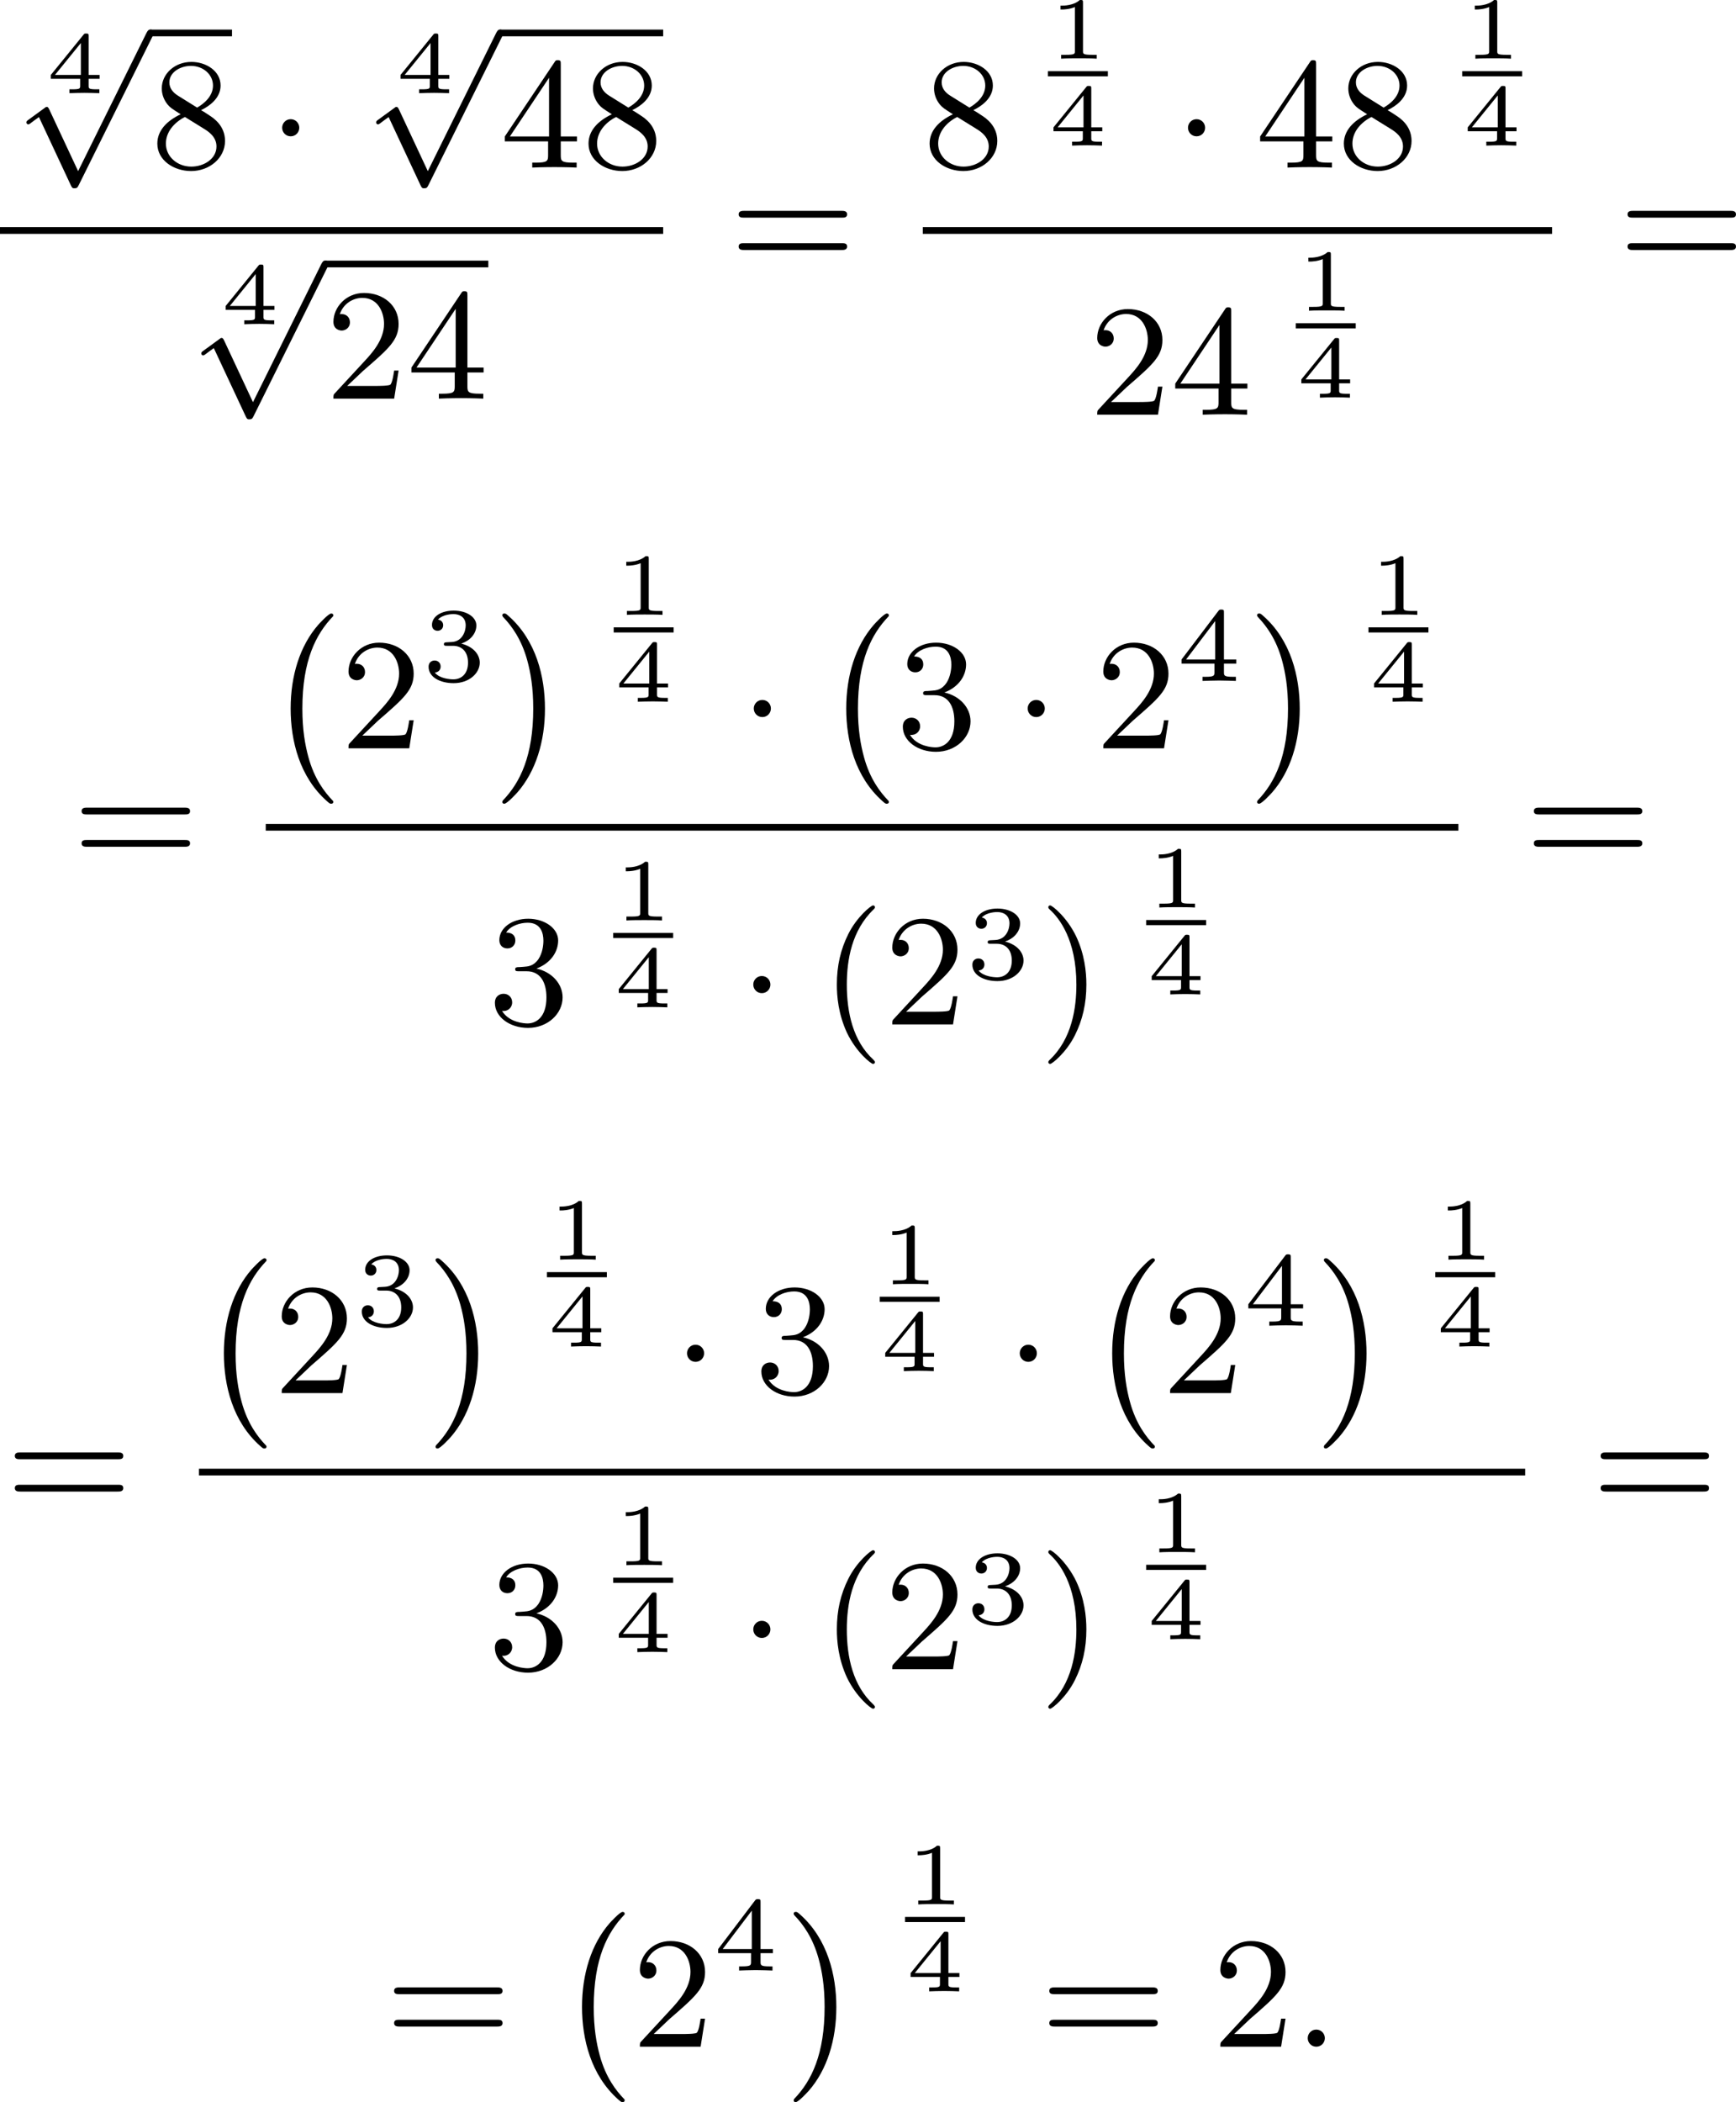 <?xml version='1.0' encoding='UTF-8'?>
<!-- This file was generated by dvisvgm 2.13.3 -->
<svg version='1.1' xmlns='http://www.w3.org/2000/svg' xmlns:xlink='http://www.w3.org/1999/xlink' width='196.318pt' height='237.635pt' viewBox='231.28 375.775 196.318 237.635'>
<defs>
<path id='g1-1' d='M1.757-2.251C1.757-2.511 1.551-2.735 1.273-2.735S.789-2.511 .789-2.251S.995-1.766 1.273-1.766S1.757-1.991 1.757-2.251Z'/>
<path id='g1-112' d='M3.587 7.621L1.955 4.133C1.892 3.999 1.856 3.99 1.811 3.99S1.748 4.008 1.677 4.062L.78 4.716C.699 4.77 .664 4.806 .664 4.869C.664 4.905 .69 4.976 .771 4.976C.825 4.976 .879 4.932 1.076 4.779C1.157 4.725 1.273 4.636 1.372 4.564L3.183 8.437C3.255 8.59 3.3 8.59 3.38 8.59C3.515 8.59 3.551 8.554 3.622 8.41L7.801-.009C7.828-.063 7.864-.134 7.864-.188C7.864-.305 7.774-.386 7.675-.386C7.595-.386 7.532-.35 7.451-.188L3.587 7.621Z'/>
<path id='g6-49' d='M1.983-3.168C1.983-3.318 1.968-3.318 1.803-3.318C1.45-2.999 .897-2.999 .797-2.999H.712V-2.78H.797C.912-2.78 1.235-2.795 1.524-2.919V-.428C1.524-.274 1.524-.219 .996-.219H.747V0C1.021-.02 1.465-.02 1.753-.02S2.486-.02 2.76 0V-.219H2.511C1.983-.219 1.983-.274 1.983-.428V-3.168Z'/>
<path id='g6-52' d='M3.073-.812V-1.031H2.451V-3.223C2.451-3.342 2.446-3.372 2.316-3.372C2.217-3.372 2.212-3.367 2.157-3.298L.314-1.031V-.812H1.973V-.423C1.973-.269 1.973-.219 1.539-.219H1.365V0C1.599-.01 1.923-.02 2.212-.02S2.819-.01 3.059 0V-.219H2.884C2.451-.219 2.451-.269 2.451-.423V-.812H3.073ZM2.012-2.834V-1.031H.548L2.012-2.834Z'/>
<path id='g5-40' d='M3.058 2.134C3.058 2.089 3.031 2.062 2.977 2C1.82 .941 1.47-.672 1.47-2.242C1.47-3.631 1.739-5.317 3.004-6.519C3.04-6.554 3.058-6.581 3.058-6.626C3.058-6.689 3.013-6.725 2.95-6.725C2.842-6.725 2.035-6.079 1.551-5.102C1.121-4.241 .906-3.318 .906-2.251C.906-1.605 .986-.583 1.479 .475C2.008 1.578 2.842 2.233 2.95 2.233C3.013 2.233 3.058 2.197 3.058 2.134Z'/>
<path id='g5-41' d='M2.672-2.251C2.672-2.986 2.564-3.972 2.098-4.967C1.569-6.07 .735-6.725 .628-6.725C.538-6.725 .52-6.653 .52-6.626C.52-6.581 .538-6.554 .601-6.492C1.121-6.025 2.107-4.806 2.107-2.251C2.107-.968 1.874 .816 .574 2.026C.556 2.053 .52 2.089 .52 2.134C.52 2.161 .538 2.233 .628 2.233C.735 2.233 1.542 1.587 2.026 .61C2.457-.251 2.672-1.175 2.672-2.251Z'/>
<path id='g5-50' d='M4.142-1.587H3.891C3.873-1.47 3.802-.941 3.685-.798C3.631-.717 3.013-.717 2.833-.717H1.237L2.125-1.56C3.596-2.833 4.142-3.309 4.142-4.223C4.142-5.254 3.291-5.972 2.188-5.972C1.157-5.972 .457-5.156 .457-4.34C.457-3.891 .843-3.847 .924-3.847C1.121-3.847 1.39-3.99 1.39-4.313C1.39-4.582 1.201-4.779 .924-4.779C.879-4.779 .852-4.779 .816-4.77C1.031-5.407 1.605-5.694 2.089-5.694C3.004-5.694 3.318-4.842 3.318-4.223C3.318-3.309 2.627-2.564 2.197-2.098L.556-.323C.457-.224 .457-.206 .457 0H3.891L4.142-1.587Z'/>
<path id='g5-51' d='M2.735-3.156C3.569-3.47 3.963-4.125 3.963-4.743C3.963-5.434 3.201-5.972 2.268-5.972S.637-5.443 .637-4.761C.637-4.465 .834-4.295 1.094-4.295S1.542-4.483 1.542-4.743C1.542-5.057 1.327-5.192 1.022-5.192C1.255-5.568 1.802-5.747 2.242-5.747C2.986-5.747 3.129-5.156 3.129-4.734C3.129-4.465 3.075-4.035 2.851-3.694C2.573-3.291 2.26-3.273 2-3.255C1.775-3.237 1.757-3.237 1.686-3.237C1.605-3.228 1.533-3.219 1.533-3.12C1.533-3.004 1.605-3.004 1.757-3.004H2.179C2.959-3.004 3.3-2.376 3.3-1.524C3.3-.377 2.69-.054 2.233-.054C2.062-.054 1.193-.099 .789-.762C1.112-.717 1.363-.941 1.363-1.246C1.363-1.542 1.139-1.731 .879-1.731C.655-1.731 .386-1.596 .386-1.219C.386-.421 1.219 .197 2.26 .197C3.38 .197 4.214-.61 4.214-1.524C4.214-2.304 3.596-2.968 2.735-3.156Z'/>
<path id='g5-52' d='M.26-1.757V-1.479H2.708V-.708C2.708-.377 2.681-.278 2.008-.278H1.811V0C2.376-.027 3.004-.027 3.067-.027C3.111-.027 3.757-.027 4.322 0V-.278H4.125C3.452-.278 3.425-.377 3.425-.708V-1.479H4.34V-1.757H3.425V-5.828C3.425-6.007 3.425-6.07 3.255-6.07C3.147-6.07 3.138-6.061 3.058-5.936L.26-1.757ZM.547-1.757L2.762-5.075V-1.757H.547Z'/>
<path id='g5-56' d='M1.542-4.071C1.273-4.241 1.067-4.483 1.067-4.815C1.067-5.398 1.695-5.747 2.286-5.747C2.977-5.747 3.533-5.263 3.533-4.636S2.995-3.596 2.636-3.389L1.542-4.071ZM2.86-3.246C3.309-3.461 3.963-3.909 3.963-4.636C3.963-5.478 3.12-5.972 2.313-5.972C1.372-5.972 .637-5.299 .637-4.474C.637-4.133 .762-3.811 .977-3.551C1.13-3.38 1.184-3.344 1.704-3.013C.915-2.636 .386-2.089 .386-1.354C.386-.403 1.327 .197 2.295 .197C3.335 .197 4.214-.538 4.214-1.506C4.214-2.376 3.551-2.806 3.327-2.95C3.228-3.022 2.968-3.183 2.86-3.246ZM1.946-2.86L3.075-2.161C3.282-2.026 3.73-1.739 3.73-1.193C3.73-.484 3.013-.054 2.304-.054C1.524-.054 .87-.61 .87-1.354C.87-2 1.318-2.537 1.946-2.86Z'/>
<path id='g5-61' d='M6.348-2.968C6.474-2.968 6.644-2.968 6.644-3.156C6.644-3.353 6.447-3.353 6.312-3.353H.843C.708-3.353 .511-3.353 .511-3.156C.511-2.968 .69-2.968 .807-2.968H6.348ZM6.312-1.139C6.447-1.139 6.644-1.139 6.644-1.336C6.644-1.524 6.474-1.524 6.348-1.524H.807C.69-1.524 .511-1.524 .511-1.336C.511-1.139 .708-1.139 .843-1.139H6.312Z'/>
<path id='g3-51' d='M1.757-1.985C2.266-1.985 2.606-1.644 2.606-1.034C2.606-.377 2.212-.09 1.775-.09C1.614-.09 .998-.126 .729-.472C.962-.496 1.058-.652 1.058-.813C1.058-1.016 .915-1.154 .717-1.154C.556-1.154 .377-1.052 .377-.801C.377-.209 1.034 .126 1.793 .126C2.678 .126 3.27-.442 3.27-1.034C3.27-1.47 2.935-1.931 2.224-2.11C2.696-2.266 3.078-2.648 3.078-3.138C3.078-3.616 2.517-3.975 1.799-3.975C1.1-3.975 .568-3.652 .568-3.162C.568-2.905 .765-2.833 .885-2.833C1.04-2.833 1.201-2.941 1.201-3.15C1.201-3.335 1.07-3.443 .909-3.467C1.19-3.778 1.733-3.778 1.787-3.778C2.092-3.778 2.475-3.634 2.475-3.138C2.475-2.809 2.289-2.236 1.692-2.2C1.584-2.194 1.423-2.182 1.369-2.182C1.309-2.176 1.243-2.17 1.243-2.08C1.243-1.985 1.309-1.985 1.411-1.985H1.757Z'/>
<path id='g3-52' d='M3.371-.98V-1.213H2.672V-3.856C2.672-3.993 2.672-4.035 2.523-4.035C2.415-4.035 2.403-4.017 2.349-3.945L.275-1.213V-.98H2.134V-.502C2.134-.305 2.134-.233 1.632-.233H1.459V0C1.578-.006 2.14-.024 2.403-.024S3.228-.006 3.347 0V-.233H3.174C2.672-.233 2.672-.305 2.672-.502V-.98H3.371ZM2.176-3.383V-1.213H.532L2.176-3.383Z'/>
<path id='g2-58' d='M1.757-.484C1.757-.744 1.551-.968 1.273-.968S.789-.744 .789-.484S.995 0 1.273 0S1.757-.224 1.757-.484Z'/>
<path id='g0-0' d='M3.82 10.275C3.82 10.231 3.802 10.204 3.784 10.195C3.344 9.737 2.753 8.993 2.412 7.738C2.224 7.048 2.071 6.196 2.071 5.003C2.071 2.268 2.842 .789 3.793-.206C3.82-.224 3.82-.251 3.82-.278C3.82-.341 3.775-.377 3.703-.377C3.542-.377 2.995 .233 2.977 .251C1.928 1.444 1.408 3.147 1.408 4.994C1.408 6.814 1.91 8.859 3.461 10.231C3.622 10.374 3.64 10.374 3.703 10.374C3.775 10.374 3.82 10.338 3.82 10.275Z'/>
<path id='g0-1' d='M2.806 5.003C2.806 3.183 2.304 1.139 .753-.233C.592-.377 .574-.377 .511-.377C.395-.377 .395-.296 .395-.278C.395-.251 .395-.233 .439-.179C.941 .341 1.479 1.094 1.802 2.26C1.991 2.95 2.143 3.802 2.143 4.994C2.143 7.648 1.417 9.164 .421 10.195C.412 10.213 .395 10.24 .395 10.275C.395 10.293 .395 10.374 .511 10.374C.672 10.374 1.219 9.764 1.237 9.746C2.286 8.554 2.806 6.85 2.806 5.003Z'/>
</defs>
<g id='page1' transform='matrix(2 0 0 2 0 0)'>
<use x='118.2' y='193.154' xlink:href='#g6-52'/>
<use x='116.47' y='189.94' xlink:href='#g1-112'/>
<rect x='124.15' y='189.561' height='.379' width='4.608'/>
<use x='124.15' y='197.359' xlink:href='#g5-56'/>
<use x='130.805' y='197.359' xlink:href='#g1-1'/>
<use x='137.973' y='193.154' xlink:href='#g6-52'/>
<use x='136.243' y='189.94' xlink:href='#g1-112'/>
<rect x='143.923' y='189.561' height='.379' width='9.215'/>
<use x='143.923' y='197.359' xlink:href='#g5-52'/>
<use x='148.531' y='197.359' xlink:href='#g5-56'/>
<rect x='115.64' y='200.727' height='.379' width='37.498'/>
<use x='128.086' y='206.213' xlink:href='#g6-52'/>
<use x='126.357' y='202.999' xlink:href='#g1-112'/>
<rect x='134.036' y='202.62' height='.379' width='9.215'/>
<use x='134.036' y='210.419' xlink:href='#g5-50'/>
<use x='138.644' y='210.419' xlink:href='#g5-52'/>
<use x='156.894' y='203.158' xlink:href='#g5-61'/>
<use x='167.817' y='197.359' xlink:href='#g5-56'/>
<use x='174.893' y='191.205' xlink:href='#g6-49'/>
<rect x='174.893' y='191.911' height='.29' width='3.39'/>
<use x='174.893' y='196.117' xlink:href='#g6-52'/>
<use x='182.024' y='197.359' xlink:href='#g1-1'/>
<use x='186.632' y='197.359' xlink:href='#g5-52'/>
<use x='191.24' y='197.359' xlink:href='#g5-56'/>
<use x='198.316' y='191.205' xlink:href='#g6-49'/>
<rect x='198.316' y='191.911' height='.29' width='3.39'/>
<use x='198.316' y='196.117' xlink:href='#g6-52'/>
<rect x='167.817' y='200.727' height='.379' width='35.583'/>
<use x='177.224' y='211.329' xlink:href='#g5-50'/>
<use x='181.832' y='211.329' xlink:href='#g5-52'/>
<use x='188.908' y='205.452' xlink:href='#g6-49'/>
<rect x='188.908' y='206.158' height='.29' width='3.39'/>
<use x='188.908' y='210.364' xlink:href='#g6-52'/>
<use x='207.155' y='203.158' xlink:href='#g5-61'/>
<use x='119.743' y='236.89' xlink:href='#g5-61'/>
<use x='130.666' y='222.942' xlink:href='#g0-0'/>
<use x='134.889' y='230.185' xlink:href='#g5-50'/>
<use x='139.497' y='226.376' xlink:href='#g3-51'/>
<use x='143.648' y='222.942' xlink:href='#g0-1'/>
<use x='150.34' y='222.641' xlink:href='#g6-49'/>
<rect x='150.34' y='223.347' height='.29' width='3.39'/>
<use x='150.34' y='227.553' xlink:href='#g6-52'/>
<use x='157.472' y='230.185' xlink:href='#g1-1'/>
<use x='162.08' y='222.942' xlink:href='#g0-0'/>
<use x='166.303' y='230.185' xlink:href='#g5-51'/>
<use x='172.959' y='230.185' xlink:href='#g1-1'/>
<use x='177.567' y='230.185' xlink:href='#g5-50'/>
<use x='182.174' y='226.376' xlink:href='#g3-52'/>
<use x='186.325' y='222.942' xlink:href='#g0-1'/>
<use x='193.018' y='222.641' xlink:href='#g6-49'/>
<rect x='193.018' y='223.347' height='.29' width='3.39'/>
<use x='193.018' y='227.553' xlink:href='#g6-52'/>
<rect x='130.666' y='234.459' height='.379' width='67.436'/>
<use x='143.237' y='245.79' xlink:href='#g5-51'/>
<use x='150.313' y='239.914' xlink:href='#g6-49'/>
<rect x='150.313' y='240.619' height='.29' width='3.39'/>
<use x='150.313' y='244.825' xlink:href='#g6-52'/>
<use x='157.444' y='245.79' xlink:href='#g1-1'/>
<use x='162.052' y='245.79' xlink:href='#g5-40'/>
<use x='165.636' y='245.79' xlink:href='#g5-50'/>
<use x='170.244' y='243.217' xlink:href='#g3-51'/>
<use x='174.395' y='245.79' xlink:href='#g5-41'/>
<use x='180.447' y='239.183' xlink:href='#g6-49'/>
<rect x='180.447' y='239.889' height='.29' width='3.39'/>
<use x='180.447' y='244.095' xlink:href='#g6-52'/>
<use x='201.857' y='236.89' xlink:href='#g5-61'/>
<use x='115.967' y='273.335' xlink:href='#g5-61'/>
<use x='126.89' y='259.387' xlink:href='#g0-0'/>
<use x='131.113' y='266.63' xlink:href='#g5-50'/>
<use x='135.721' y='262.821' xlink:href='#g3-51'/>
<use x='139.872' y='259.387' xlink:href='#g0-1'/>
<use x='146.564' y='259.087' xlink:href='#g6-49'/>
<rect x='146.564' y='259.792' height='.29' width='3.39'/>
<use x='146.564' y='263.999' xlink:href='#g6-52'/>
<use x='153.696' y='266.63' xlink:href='#g1-1'/>
<use x='158.304' y='266.63' xlink:href='#g5-51'/>
<use x='165.38' y='260.476' xlink:href='#g6-49'/>
<rect x='165.38' y='261.182' height='.29' width='3.39'/>
<use x='165.38' y='265.388' xlink:href='#g6-52'/>
<use x='172.511' y='266.63' xlink:href='#g1-1'/>
<use x='177.119' y='259.387' xlink:href='#g0-0'/>
<use x='181.343' y='266.63' xlink:href='#g5-50'/>
<use x='185.95' y='262.821' xlink:href='#g3-52'/>
<use x='190.102' y='259.387' xlink:href='#g0-1'/>
<use x='196.794' y='259.087' xlink:href='#g6-49'/>
<rect x='196.794' y='259.792' height='.29' width='3.39'/>
<use x='196.794' y='263.999' xlink:href='#g6-52'/>
<rect x='126.89' y='270.904' height='.379' width='74.988'/>
<use x='143.237' y='282.236' xlink:href='#g5-51'/>
<use x='150.313' y='276.359' xlink:href='#g6-49'/>
<rect x='150.313' y='277.065' height='.29' width='3.39'/>
<use x='150.313' y='281.271' xlink:href='#g6-52'/>
<use x='157.444' y='282.236' xlink:href='#g1-1'/>
<use x='162.052' y='282.236' xlink:href='#g5-40'/>
<use x='165.636' y='282.236' xlink:href='#g5-50'/>
<use x='170.244' y='279.662' xlink:href='#g3-51'/>
<use x='174.395' y='282.236' xlink:href='#g5-41'/>
<use x='180.447' y='275.629' xlink:href='#g6-49'/>
<rect x='180.447' y='276.334' height='.29' width='3.39'/>
<use x='180.447' y='280.541' xlink:href='#g6-52'/>
<use x='205.633' y='273.335' xlink:href='#g5-61'/>
<use x='137.413' y='303.574' xlink:href='#g5-61'/>
<use x='147.141' y='296.331' xlink:href='#g0-0'/>
<use x='151.364' y='303.574' xlink:href='#g5-50'/>
<use x='155.972' y='299.267' xlink:href='#g3-52'/>
<use x='160.123' y='296.331' xlink:href='#g0-1'/>
<use x='166.815' y='295.532' xlink:href='#g6-49'/>
<rect x='166.815' y='296.238' height='.29' width='3.39'/>
<use x='166.815' y='300.444' xlink:href='#g6-52'/>
<use x='174.459' y='303.574' xlink:href='#g5-61'/>
<use x='184.186' y='303.574' xlink:href='#g5-50'/>
<use x='188.794' y='303.574' xlink:href='#g2-58'/>
</g>
</svg>
